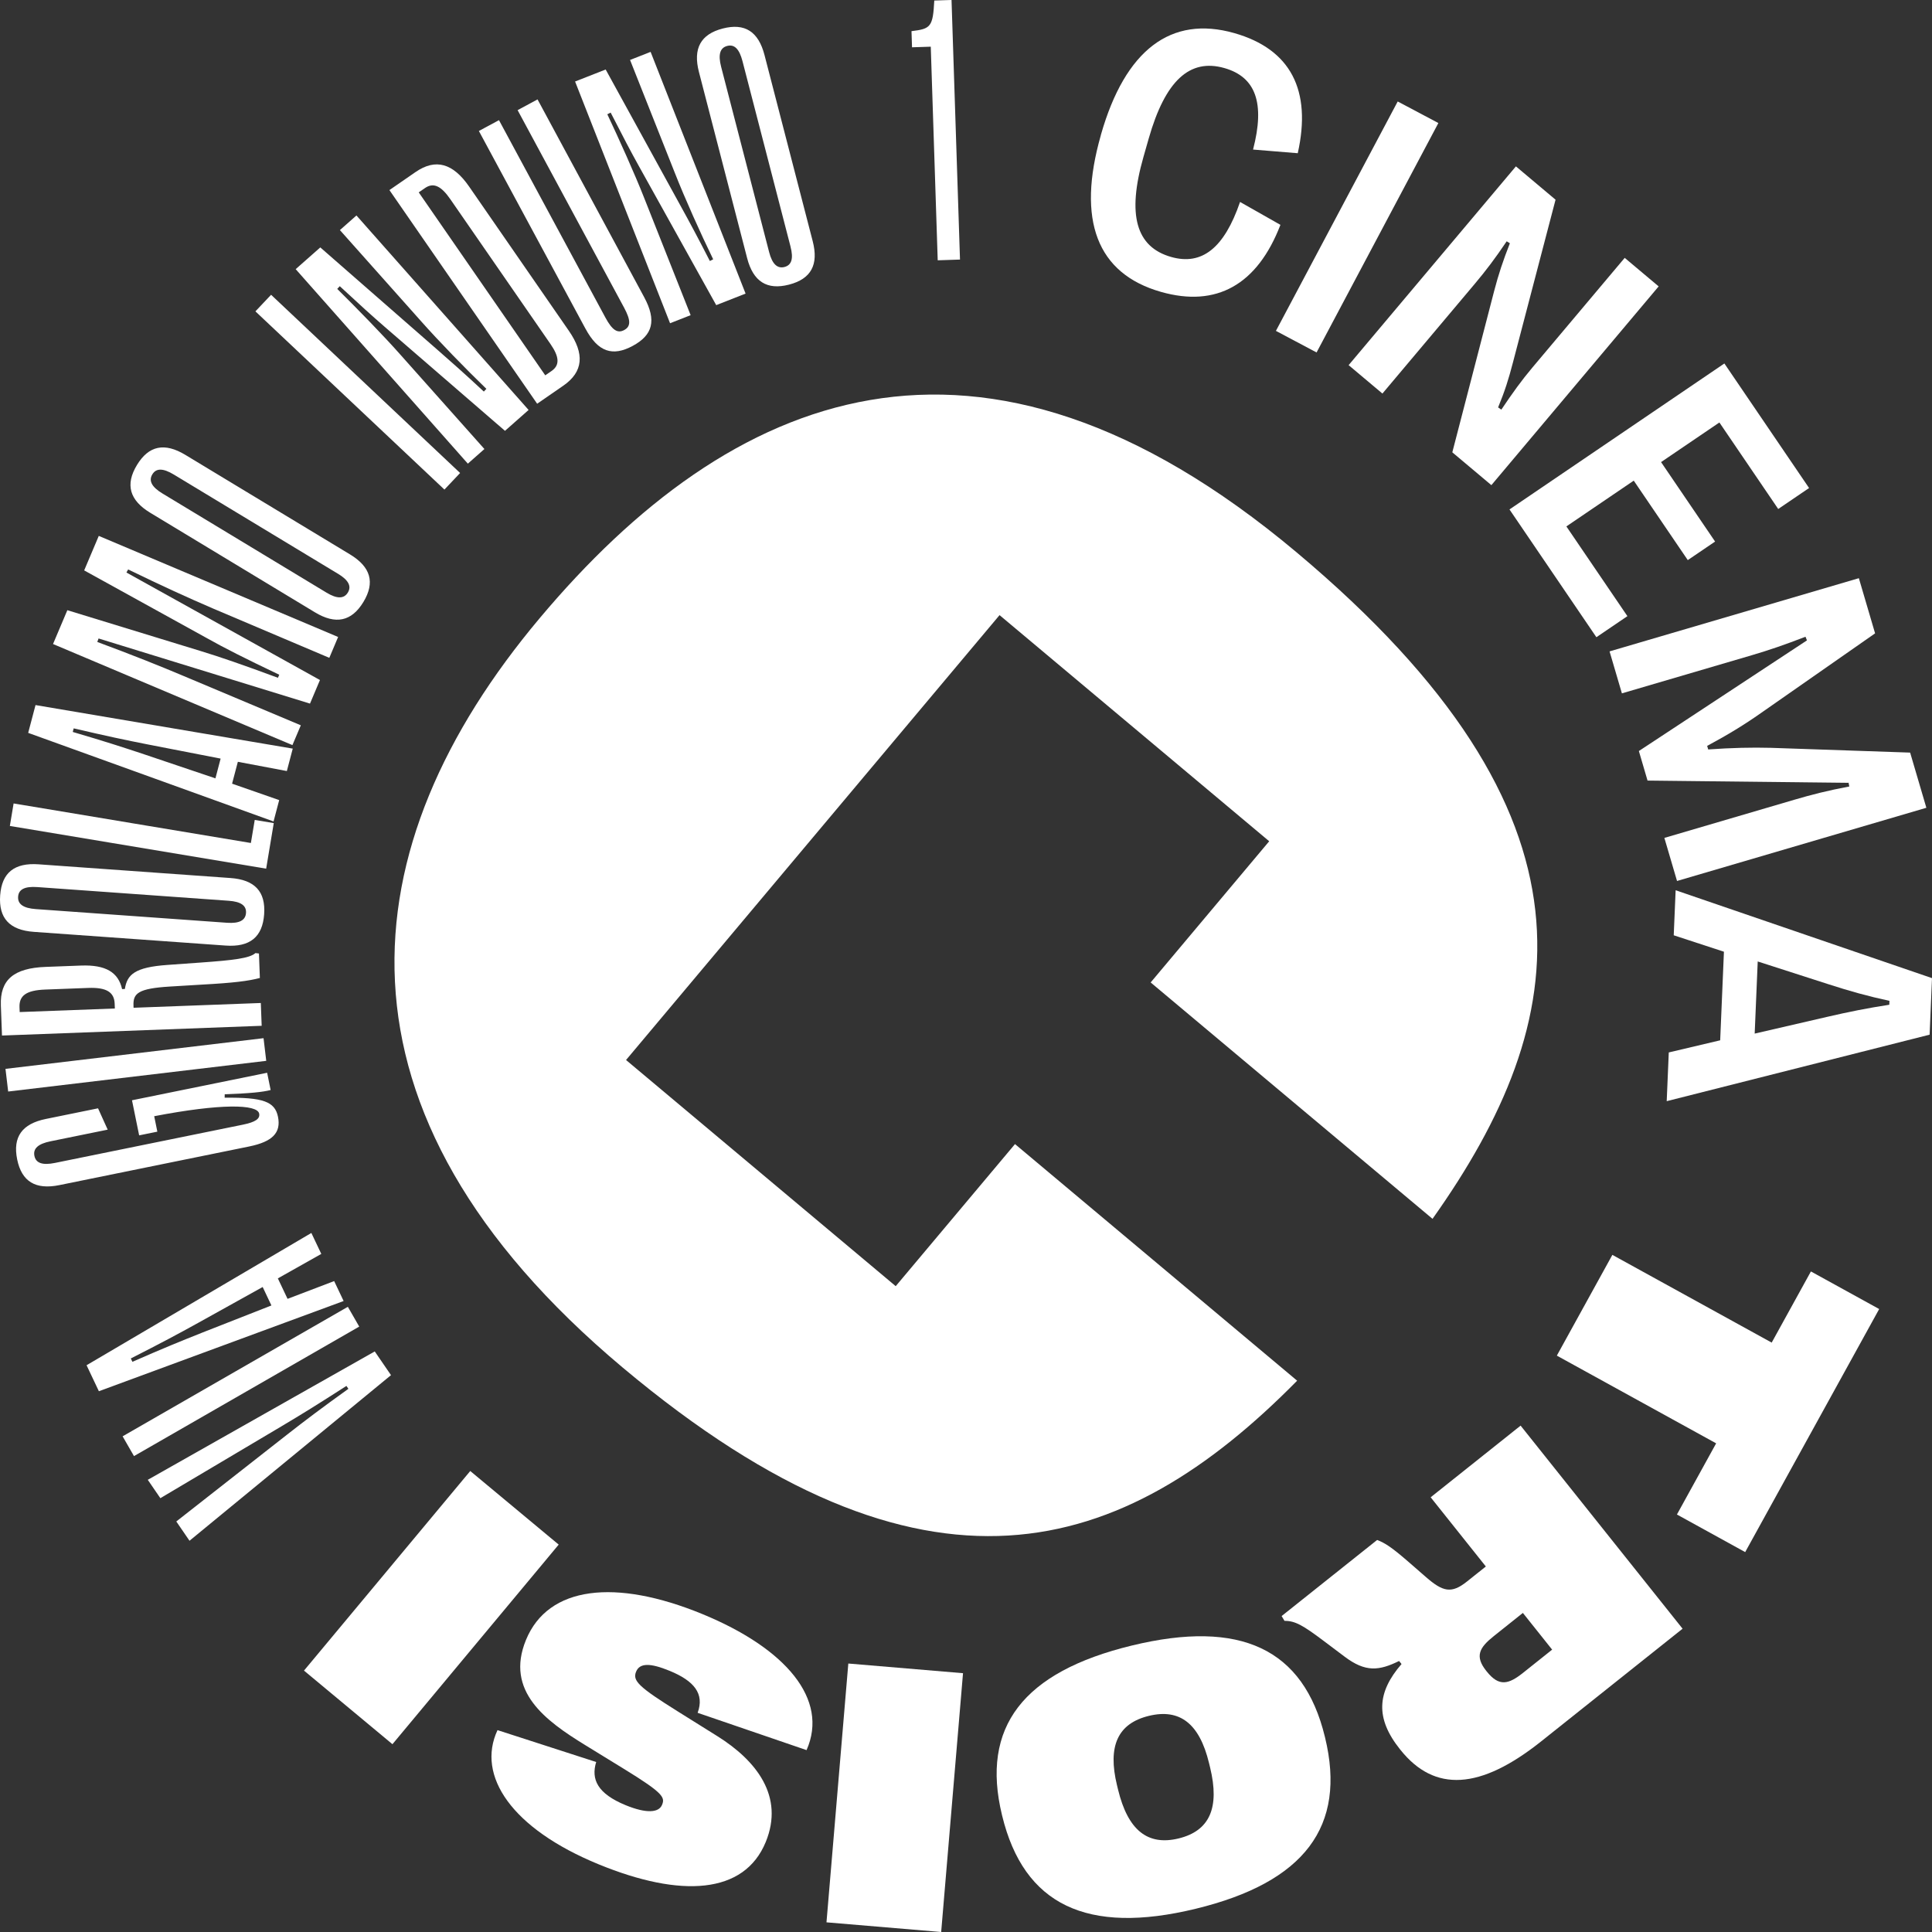 <svg width="352" height="352" viewBox="0 0 352 352" fill="none" xmlns="http://www.w3.org/2000/svg">
<rect x="0" y="0" width="352" height="352" fill="#333333" stroke="none"/>
<g clip-path="url(#clip0_83_1277)">
<path d="M200.555 24.646L200.593 24.517C205.002 9.08 213.351 2.745 224.895 6.034C235.14 8.956 239.018 16.421 236.444 27.916L228.3 27.248C230.516 18.741 228.768 14.025 223.08 12.402C216.77 10.602 212.305 14.669 209.291 25.233L208.326 28.613C205.312 39.177 206.989 44.996 213.365 46.814C218.958 48.409 223.027 45.244 225.931 36.795L233.287 40.967C229.079 51.893 221.628 56.061 211.516 53.178C199.843 49.85 196.151 40.112 200.565 24.646H200.555Z" fill="white"/>
<path d="M232.465 60.285L254.655 18.488L262.063 22.417L239.873 64.214L232.465 60.285Z" fill="white"/>
<path d="M245.714 66.524L276.191 30.312L283.413 36.384L275.633 66.104C274.859 69.073 274.181 71.24 272.948 74.228L273.536 74.634C275.599 71.555 277.228 69.302 279.186 66.973L296.013 46.981L302.198 52.179L271.721 88.391L264.604 82.41L272.222 53.039C273.034 49.922 273.856 47.478 275.093 44.322L274.51 43.964C272.361 47.148 270.747 49.277 268.698 51.712L251.871 71.703L245.709 66.524H245.714Z" fill="white"/>
<path d="M275.021 92.817L314.172 66.223L329.604 88.916L323.982 92.735L313.264 76.973L302.637 84.191L312.481 98.669L307.504 102.048L297.66 87.57L285.385 95.91L296.505 112.259L290.854 116.097L275.021 92.817Z" fill="white"/>
<path d="M293.252 118.68L338.674 105.342L341.631 115.395L320.806 129.931C317.888 131.988 314.812 133.874 311.034 135.898L311.225 136.547C315.505 136.241 319.149 136.16 322.664 136.251L348.016 137.12L350.973 147.173L305.546 160.51L303.239 152.662L326.925 145.707C330.072 144.781 332.99 144.032 336.931 143.297L336.807 142.628L300.173 142.218L298.592 136.833L329.217 116.675L328.95 116.011C325.186 117.467 322.335 118.446 319.187 119.372L295.502 126.327L293.252 118.675V118.68Z" fill="white"/>
<path d="M305.293 162.2L352 178.21L351.566 188.511L303.665 200.627L304.042 191.748L313.408 189.538L314.091 173.398L304.945 170.405L305.293 162.2ZM320.248 175.179L319.694 188.316L332.819 185.284C336.888 184.339 340.265 183.671 344.22 183.06L344.248 182.349C340.356 181.509 337.046 180.592 333.072 179.303L320.248 175.174V175.179Z" fill="white"/>
<path d="M293.768 228.633L322.793 244.615L329.938 231.65L342.376 238.5L317.964 282.784L305.527 275.934L312.672 262.969L283.647 246.988L293.763 228.633H293.768Z" fill="white"/>
<path d="M277.051 259.747L306.559 296.742L280.781 317.278C269.7 326.104 261.37 326.605 255.152 318.81L255.066 318.705C250.533 313.025 250.896 308.328 255.352 303.177L254.908 302.623C251.24 304.423 248.78 304.695 244.988 301.84L241.196 298.986C237.403 296.131 235.956 295.291 234.031 295.315L233.506 294.437L250.906 280.574C252.334 281.118 253.571 281.911 256.68 284.617L259.79 287.324C262.899 290.031 264.446 290.398 267.274 288.145L270.713 285.405L260.659 272.798L277.051 259.738V259.747ZM277.457 293.869L272.17 298.084C269.524 300.189 268.649 301.75 270.804 304.447L270.89 304.552C273.125 307.354 274.863 306.876 277.505 304.771L282.792 300.556L277.462 293.869H277.457Z" fill="white"/>
<path d="M241.382 316.418L241.416 316.552C245.356 332.777 237.671 342.954 217.855 347.766C198.038 352.578 186.537 347.055 182.591 330.83L182.558 330.696C178.665 314.666 186.384 304.623 206.2 299.811C226.017 295 237.485 300.389 241.382 316.418ZM203.511 325.264L203.712 326.085C205.498 333.441 209.09 336.329 214.74 334.954C220.391 333.579 222.258 329.374 220.472 322.018L220.271 321.197C218.533 314.036 214.965 311.249 209.315 312.623C203.664 313.998 201.773 318.103 203.511 325.264Z" fill="white"/>
<path d="M175.456 304.847L171.477 352L150.581 350.239L154.559 303.086L175.456 304.847Z" fill="white"/>
<path d="M146.941 318.858L127.105 312.065C128.395 308.575 126.432 306.236 122.019 304.422C118.484 302.971 116.555 302.947 115.891 304.575C115.208 306.232 116.388 307.372 123.542 311.845L130.697 316.318C137.823 320.777 142.929 327.297 139.509 335.613C135.602 345.117 124.087 345.833 109.042 339.656C93.275 333.183 86.741 323.559 90.644 315.22L108.621 321.03C107.657 324.175 108.851 326.786 113.98 328.892C117.763 330.443 120.027 330.276 120.619 328.839C121.173 327.493 120.935 326.739 113.751 322.328L106.572 317.917C99.422 313.521 91.986 308.131 95.831 298.785C99.876 288.937 112.137 287.577 127.932 294.059C143.197 300.327 151.044 309.611 146.951 318.858H146.941Z" fill="white"/>
<path d="M101.792 281.419L71.501 317.784L55.386 304.375L85.677 268.01L101.792 281.419Z" fill="white"/>
<path d="M71.233 250.548L34.528 280.717L32.12 277.204L52.305 261.38C55.639 258.768 58.557 256.568 63.477 253.035L63.114 252.506C58.022 255.785 54.917 257.709 51.273 259.871L29.216 272.96L26.924 269.614L68.277 246.224L71.238 250.544L71.233 250.548Z" fill="white"/>
<path d="M65.449 241.698L24.412 265.294L22.339 261.69L63.376 238.094L65.449 241.698Z" fill="white"/>
<path d="M62.607 237.039L18.016 253.475L15.771 248.739L56.728 224.638L58.538 228.457L50.623 232.915L52.391 236.643L60.883 233.407L62.607 237.039ZM49.449 237.846L47.858 234.485L36.104 241.02C32.431 243.059 29.202 244.772 23.834 247.503L24.125 248.114C29.637 245.694 33.023 244.314 36.93 242.763L49.453 237.846H49.449Z" fill="white"/>
<path d="M45.408 208.88L10.813 215.921C6.472 216.804 3.955 215.281 3.129 211.243C2.293 207.138 4.017 204.751 8.354 203.868L17.863 201.93L19.621 205.815L9.213 207.935C6.959 208.393 5.994 209.248 6.271 210.603C6.544 211.93 7.761 212.336 10.016 211.878L44.247 204.909C46.502 204.45 47.414 203.849 47.218 202.889C46.869 201.166 40.216 201.037 28.094 203.367L28.667 206.183L25.352 206.856L24.049 200.464L48.67 195.452L49.31 198.598C47.801 198.975 45.671 199.199 40.942 199.371L40.932 199.997C47.925 199.92 50.079 200.689 50.647 203.467C51.24 206.384 49.64 208.016 45.398 208.88H45.408Z" fill="white"/>
<path d="M48.508 193.28L1.49 198.87L0.998 194.741L48.016 189.151L48.508 193.28Z" fill="white"/>
<path d="M47.676 186.894L0.363 188.669L0.158 183.199C-0.019 178.506 2.507 176.382 8.32 176.163L14.773 175.919C19.267 175.752 21.555 177.151 22.243 180.206L22.749 180.187C23.16 177.566 24.531 176.229 30.506 175.805L36.514 175.375C42.523 174.945 45.489 174.597 46.535 173.647L47.18 173.723L47.347 178.182C45.236 178.736 42.642 179.07 36.801 179.39L30.96 179.743C25.118 180.096 24.239 181.008 24.321 183.204L24.335 183.609L47.519 182.741L47.676 186.894ZM20.925 183.738L20.891 182.86C20.815 180.764 19.392 179.872 16.082 179.996L8.239 180.292C4.757 180.421 3.477 181.418 3.553 183.514L3.587 184.392L20.925 183.743V183.738Z" fill="white"/>
<path d="M41.109 172.277L6.166 169.78C1.748 169.465 -0.267 167.288 0.029 163.14C0.325 158.992 2.627 157.159 7.045 157.474L41.988 159.971C46.406 160.286 48.422 162.429 48.126 166.577C47.829 170.725 45.527 172.592 41.109 172.277ZM41.658 164.114L6.816 161.622C4.523 161.46 3.396 162.023 3.3 163.369C3.205 164.715 4.237 165.47 6.529 165.632L41.372 168.124C43.598 168.281 44.725 167.685 44.82 166.338C44.916 164.988 43.884 164.272 41.658 164.114Z" fill="white"/>
<path d="M48.498 158.267L1.796 150.486L2.479 146.385L45.709 153.589L46.411 149.388L49.878 149.965L48.493 158.267H48.498Z" fill="white"/>
<path d="M49.84 149.664L5.135 133.525L6.472 128.46L53.336 136.394L52.262 140.48L43.335 138.795L42.284 142.781L50.867 145.774L49.84 149.664ZM39.251 141.807L40.197 138.213L26.991 135.645C22.869 134.838 19.291 134.074 13.426 132.704L13.254 133.358C19.033 135.053 22.511 136.179 26.499 137.511L39.246 141.812L39.251 141.807Z" fill="white"/>
<path d="M53.27 135.754L9.662 117.338L12.27 111.175L36.615 118.632C40.063 119.682 44.261 121.128 50.638 123.491L50.877 122.933C44.734 120.006 40.77 118.006 37.689 116.264L15.336 103.924L17.997 97.638L61.604 116.054L59.999 119.854L38.74 110.837C34.208 108.884 29.617 106.798 23.346 103.748L23.036 104.311L58.294 123.897L56.479 128.193L17.959 116.326L17.725 116.961C24.23 119.376 28.973 121.271 33.52 123.19L54.807 132.146L53.279 135.754H53.27Z" fill="white"/>
<path d="M57.368 111.553L27.387 93.433C23.595 91.141 22.792 88.287 24.947 84.731C27.101 81.174 29.985 80.587 33.773 82.878L63.754 100.999C67.546 103.29 68.363 106.116 66.213 109.672C64.059 113.228 61.16 113.844 57.368 111.553ZM61.575 104.536L31.681 86.468C29.713 85.279 28.452 85.27 27.755 86.425C27.053 87.58 27.631 88.721 29.599 89.91L59.493 107.978C61.404 109.133 62.679 109.114 63.381 107.954C64.078 106.799 63.486 105.686 61.575 104.531V104.536Z" fill="white"/>
<path d="M80.972 89.198L46.535 56.729L49.391 53.707L83.828 86.177L80.972 89.198Z" fill="white"/>
<path d="M85.237 84.473L53.871 49.039L58.356 45.077L79.911 63.918C82.07 65.799 84.798 68.214 88.15 71.341L88.614 70.844C84.86 67.216 79.993 62.223 76.678 58.481L61.929 41.921L64.943 39.258L96.308 74.692L92.005 78.496L70.077 59.536C67.756 57.526 65.693 55.65 61.905 52.142L61.442 52.638C64.943 56.084 69.967 61.249 72.857 64.515L88.256 81.809L85.242 84.473H85.237Z" fill="white"/>
<path d="M97.865 73.556L70.951 34.632L75.708 31.348C79.381 28.813 82.538 29.754 85.461 33.978L103.649 60.281C106.534 64.453 106.295 67.737 102.627 70.272L97.87 73.556H97.865ZM99.346 68.381L100.487 67.594C102.045 66.519 101.887 64.983 100.292 62.677L82.046 36.294C80.394 33.902 78.994 33.186 77.433 34.26L76.291 35.048L99.341 68.381H99.346Z" fill="white"/>
<path d="M106.673 59.894L87.248 23.863L90.911 21.892L110.303 57.865C111.554 60.185 112.524 60.777 113.718 60.137C114.94 59.478 114.95 58.361 113.699 56.041L94.307 20.068L97.937 18.111L117.362 54.141C119.655 58.395 118.933 61.049 115.275 63.02C111.616 64.992 108.97 64.151 106.678 59.894H106.673Z" fill="white"/>
<path d="M122.081 58.891L104.777 14.851L110.35 12.664L124.135 37.754C125.52 40.26 127.249 43.468 129.331 47.554L129.938 47.244C127.655 42.547 124.794 36.188 122.965 31.534L114.792 10.922L118.537 9.452L135.841 53.492L130.492 55.593L116.397 30.259C114.907 27.577 113.613 25.109 111.258 20.512L110.651 20.822C112.758 25.262 115.705 31.84 117.3 35.897L125.83 57.421L122.086 58.891H122.081Z" fill="white"/>
<path d="M136.123 47.02L127.344 13.123C126.231 8.836 127.655 6.235 131.681 5.194C135.708 4.153 138.182 5.748 139.29 10.034L148.068 43.931C149.181 48.218 147.791 50.81 143.765 51.855C139.739 52.901 137.231 51.311 136.123 47.025V47.02ZM144.033 44.938L135.278 11.142C134.7 8.917 133.807 8.03 132.498 8.368C131.189 8.707 130.807 9.925 131.38 12.149L140.135 45.946C140.694 48.103 141.621 48.982 142.929 48.643C144.238 48.304 144.591 47.096 144.028 44.938H144.033Z" fill="white"/>
<path d="M170.847 47.425L169.581 8.507L166.166 8.617L166.07 5.676C169.576 5.256 169.973 4.908 170.221 0.096L173.364 -0.004L174.906 47.292L170.851 47.425H170.847Z" fill="white"/>
<path d="M236.334 251.555C204.648 283.705 168.626 295.434 113.46 249.169C57.745 202.441 63.562 154.032 98.305 112.655C133.042 71.278 178.226 51.989 236.19 100.597C293.596 148.743 286.599 185.981 260.998 222.065L209.644 178.998L231.242 153.273L182.114 112.073L114.062 193.127L163.195 234.332L184.927 208.446L236.338 251.56L236.334 251.555Z" fill="white"/>
</g>
<defs>
<clipPath id="clip0_83_1277">
<rect width="352" height="352" fill="white"/>
</clipPath>
</defs>
</svg>
